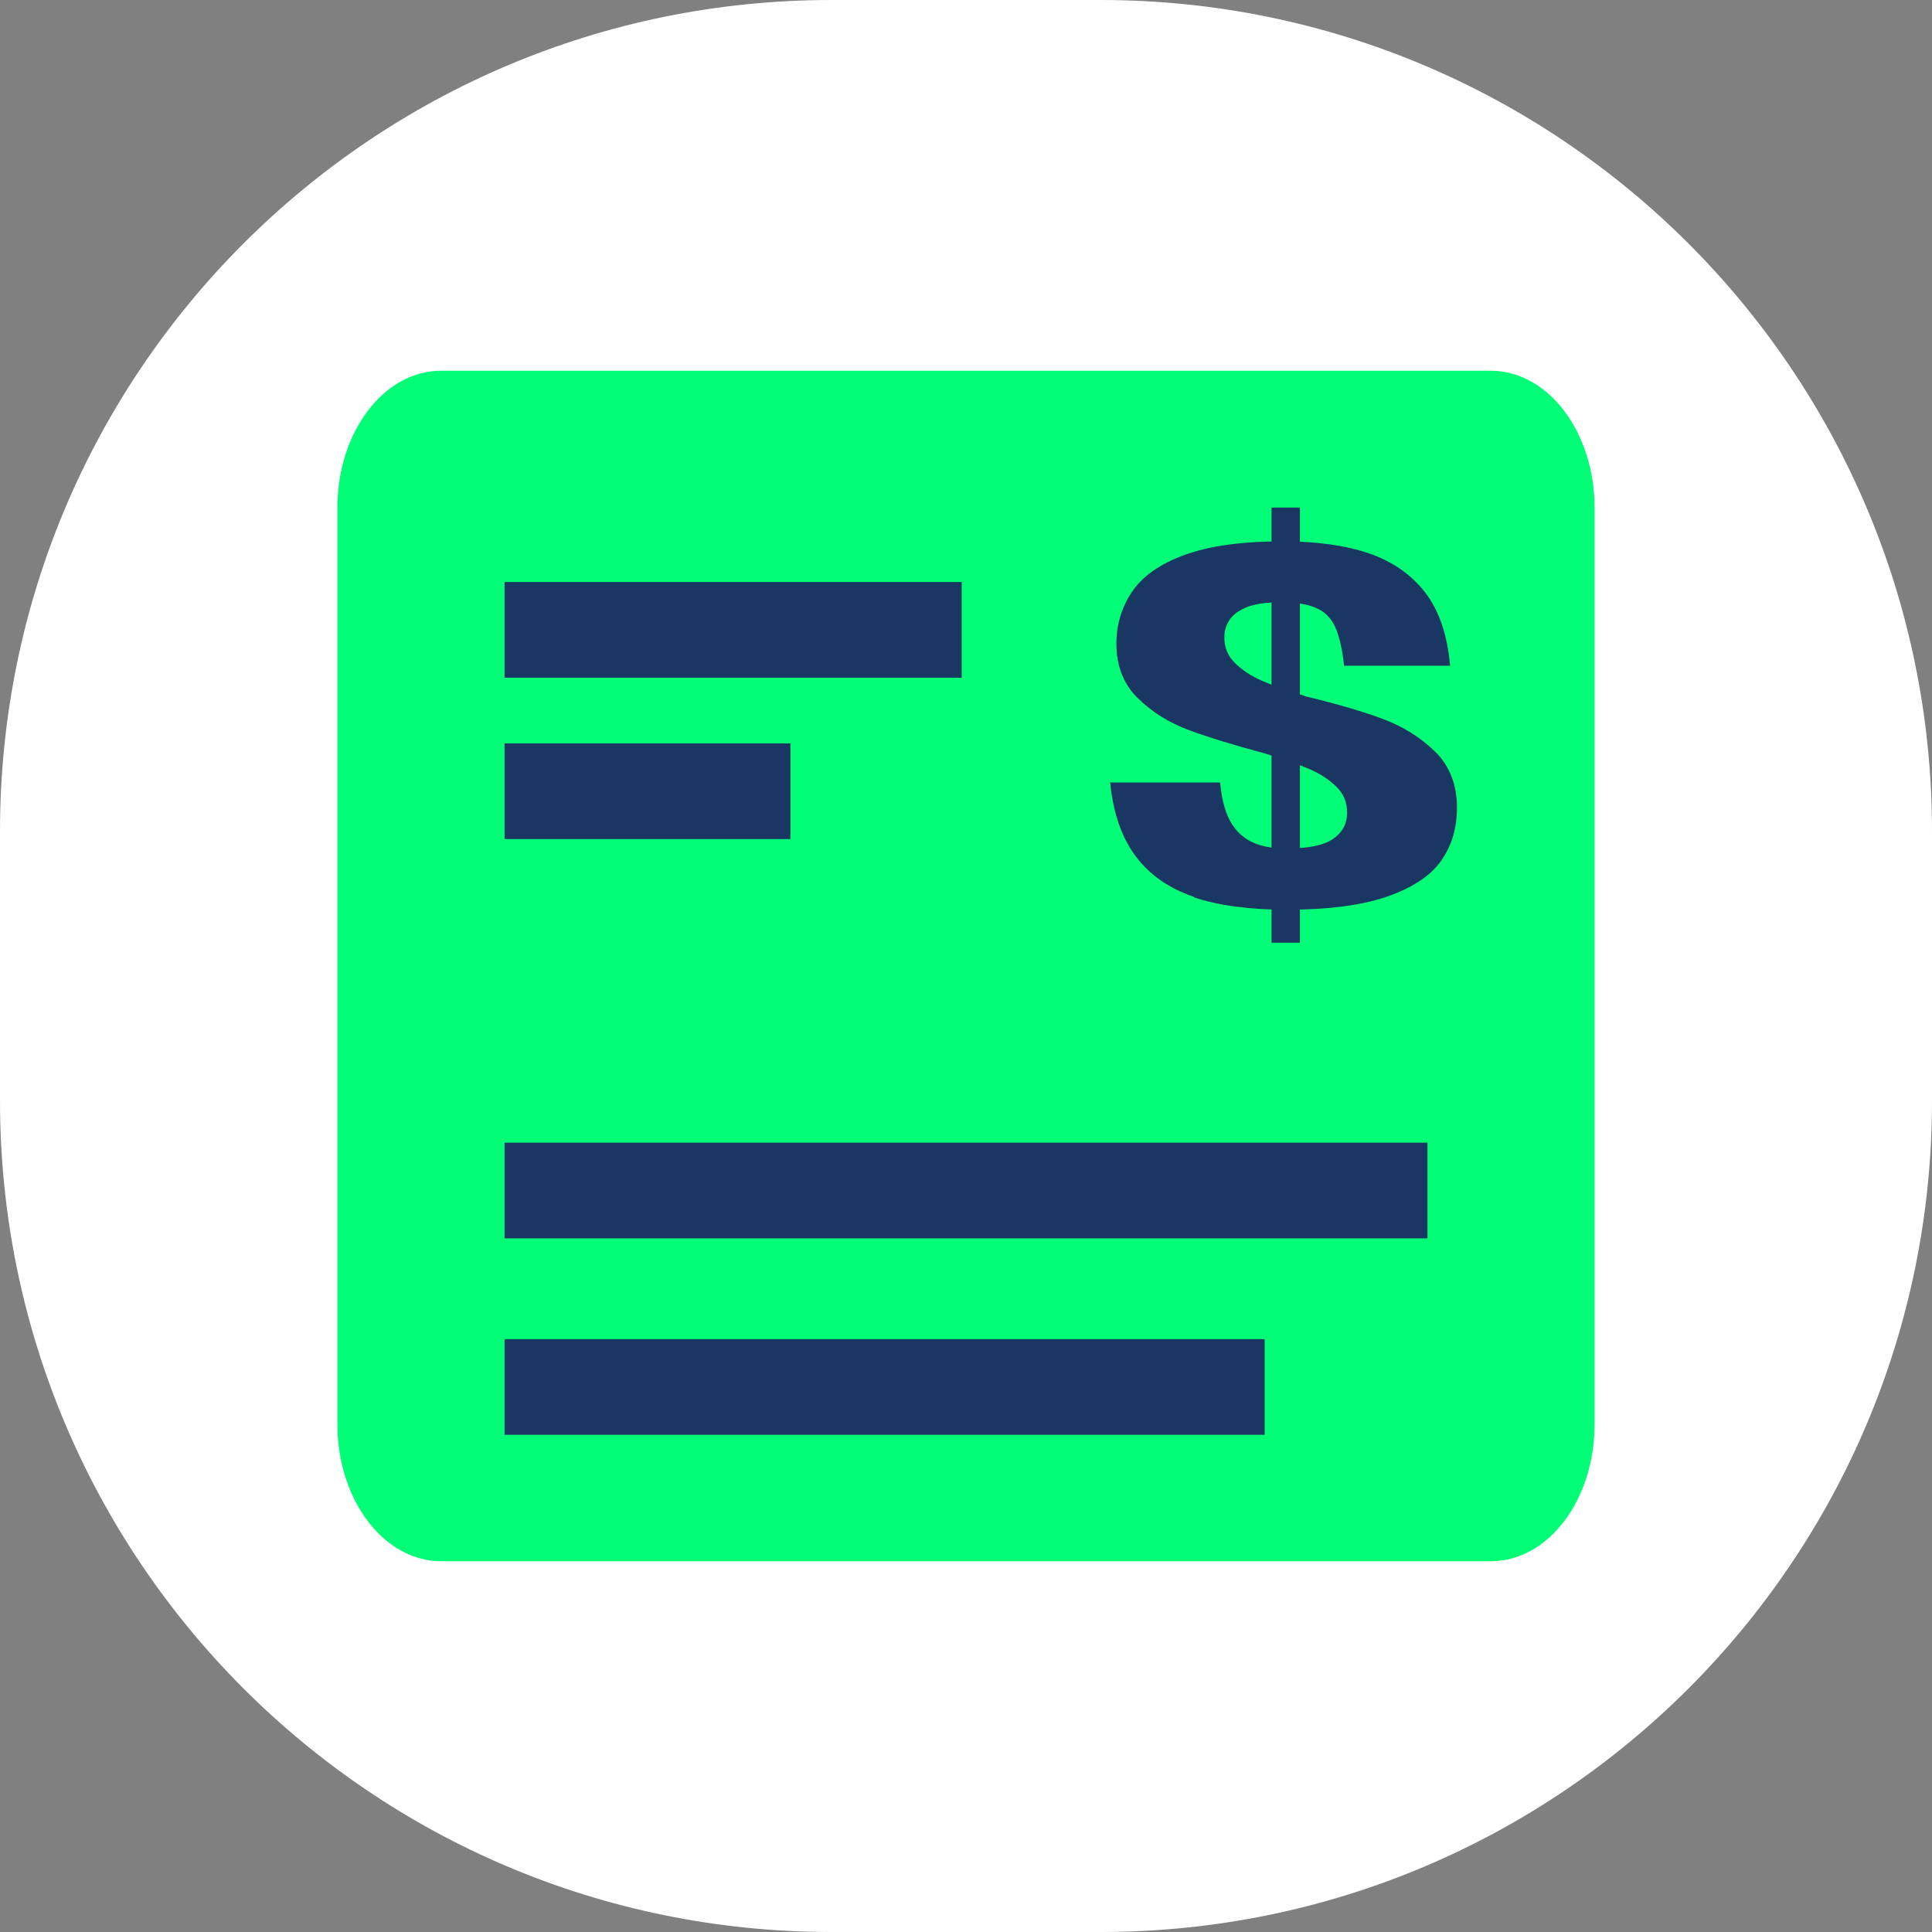 <?xml version="1.0" encoding="UTF-8"?>
<svg id="Layer_2" xmlns="http://www.w3.org/2000/svg" viewBox="0 0 121.16 121.16">
  <rect x="0" y="0" width="121.16" height="121.16" fill="#808080" stroke="none"/>
  <defs>
    <style>
      .cls-1 {
        fill: #fff;
      }

      .cls-2 {
        fill: #00ff76;
      }

      .cls-3 {
        fill: none;
        stroke: #1a3663;
        stroke-miterlimit: 10;
        stroke-width: 6px;
      }

      .cls-4 {
        fill: #1a3663;
      }
    </style>
  </defs>
  <g id="Layer_1-2" data-name="Layer_1">
    <g>
      <path class="cls-1" d="M69.02,121.16h-16.88C23.34,121.16,0,97.82,0,69.02v-16.88C0,23.34,23.34,0,52.14,0h16.88c28.79,0,52.14,23.34,52.14,52.14v16.88c0,28.8-23.34,52.14-52.14,52.14"/>
      <path class="cls-2" d="M93.49,97.91H27.67c-3.59,0-6.51-3.84-6.51-8.58V31.83c0-4.74,2.91-8.58,6.51-8.58h65.82c3.59,0,6.51,3.84,6.51,8.58v57.5c0,4.74-2.91,8.58-6.51,8.58"/>
      <line class="cls-3" x1="60.31" y1="39.5" x2="31.64" y2="39.5"/>
      <line class="cls-3" x1="49.57" y1="49.62" x2="31.64" y2="49.62"/>
      <line class="cls-3" x1="89.52" y1="74.66" x2="31.64" y2="74.66"/>
      <line class="cls-3" x1="79.31" y1="86.98" x2="31.64" y2="86.98"/>
      <path class="cls-4" d="M74.87,56.24c-1.55-.52-2.76-1.36-3.64-2.53-.88-1.17-1.42-2.71-1.61-4.64h6.9c.08.98.29,1.77.6,2.37.32.6.76,1.05,1.34,1.34.57.29,1.31.43,2.23.43,1.36,0,2.33-.2,2.91-.6.58-.4.88-.95.88-1.65,0-.64-.22-1.18-.67-1.62s-1-.81-1.67-1.1-1.62-.62-2.85-1c-1.91-.51-3.48-.99-4.72-1.45-1.24-.46-2.31-1.12-3.21-2-.9-.88-1.35-2.02-1.35-3.42,0-1.19.32-2.27.97-3.24.65-.98,1.74-1.75,3.28-2.32,1.54-.57,3.6-.86,6.19-.86,2.12,0,3.92.25,5.39.75,1.47.5,2.65,1.32,3.53,2.45.88,1.13,1.4,2.67,1.57,4.6h-6.65c-.11-1.02-.29-1.81-.54-2.39-.25-.57-.65-.98-1.18-1.22-.53-.24-1.28-.37-2.26-.37-.89,0-1.59.1-2.1.3-.51.2-.88.47-1.1.8-.22.33-.33.69-.33,1.1,0,.64.23,1.18.68,1.62.46.45,1.02.82,1.7,1.11.68.3,1.61.63,2.8.99,1.93.47,3.52.93,4.77,1.4s2.34,1.14,3.26,2.04,1.38,2.07,1.38,3.53c0,1.25-.32,2.35-.97,3.29-.65.94-1.77,1.7-3.36,2.26s-3.71.84-6.36.84c-2.33,0-4.27-.26-5.82-.78ZM79.74,31.83h1.78v27.29h-1.78v-27.29Z"/>
    </g>
  </g>
</svg>